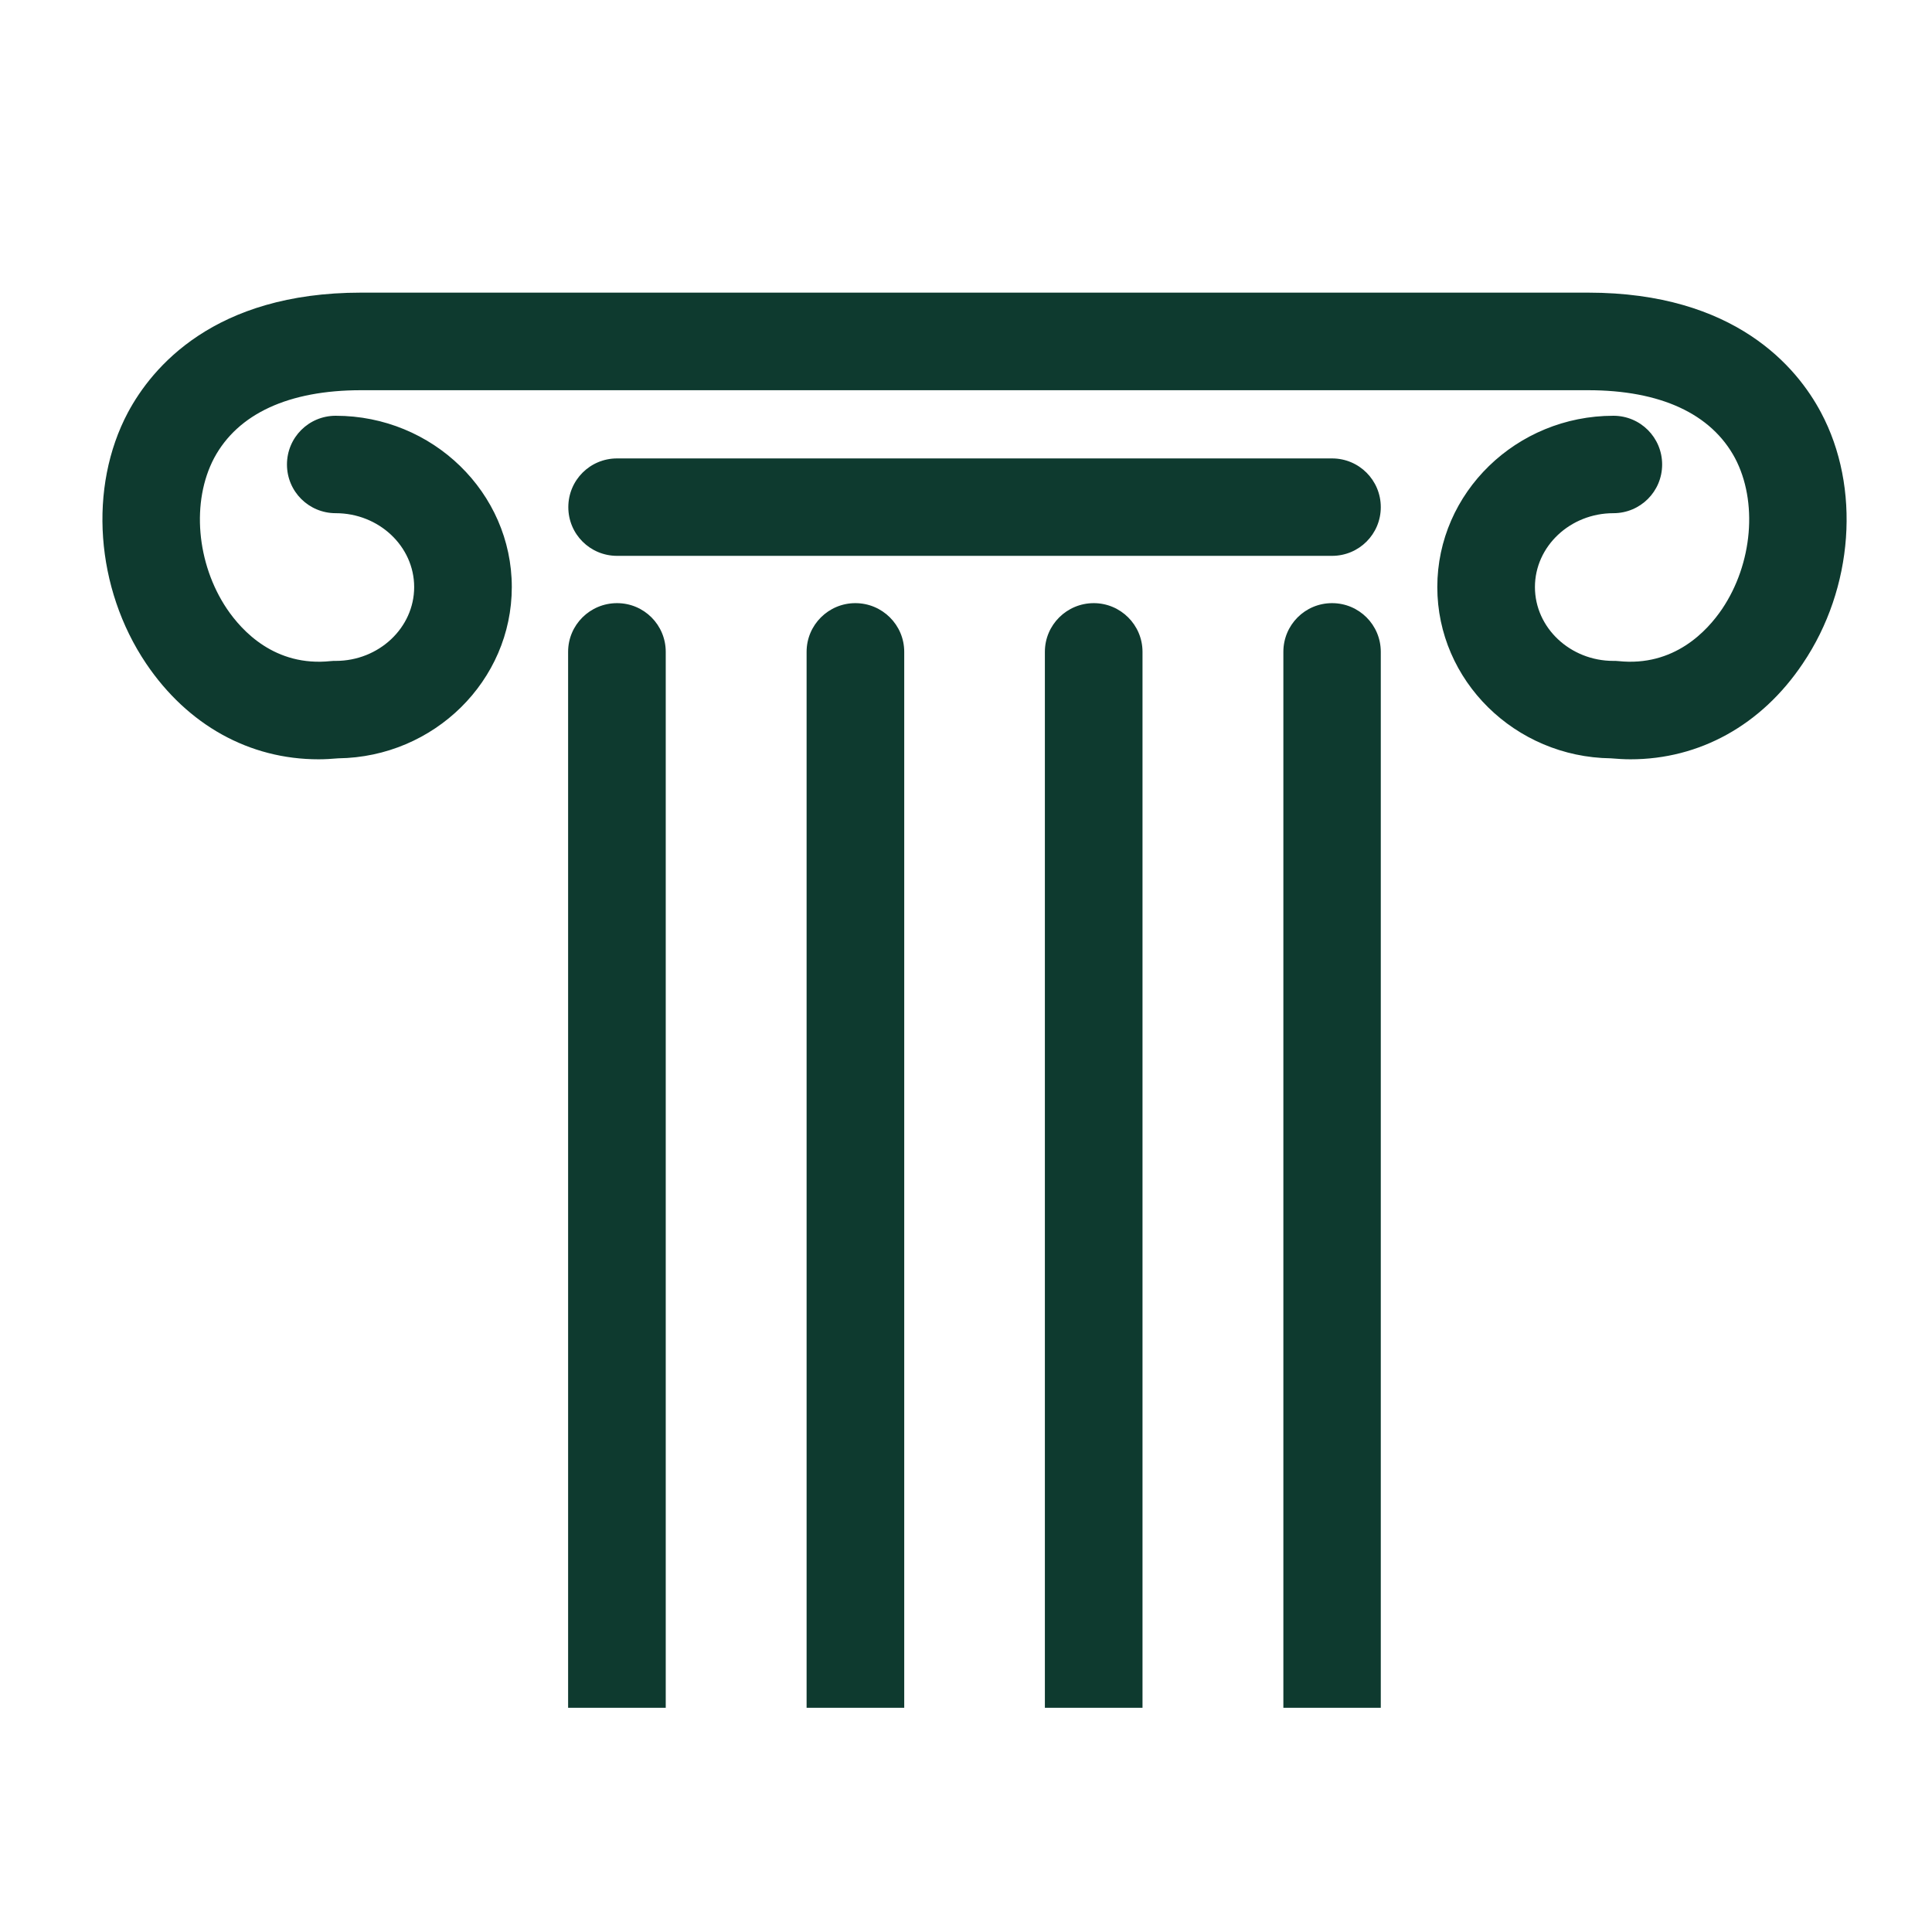 <svg xmlns="http://www.w3.org/2000/svg" xmlns:xlink="http://www.w3.org/1999/xlink" width="50" zoomAndPan="magnify" viewBox="0 0 37.5 37.5" height="50" preserveAspectRatio="xMidYMid meet" version="1.2"><defs><clipPath id="2009f53c94"><path d="M 0 2.805 L 37.008 2.805 L 37.008 33.148 L 0 33.148 Z M 0 2.805 "/></clipPath></defs><g id="e4878897d5"><g clip-rule="nonzero" clip-path="url(#2009f53c94)"><path style=" stroke:none;fill-rule:nonzero;fill:#0e3a2f;fill-opacity:1;" d="M 43.406 -15.008 L -5.574 -15.008 C -5.945 -15.008 -6.246 -14.703 -6.246 -14.332 L -6.246 34.648 C -6.246 35.02 -5.945 35.32 -5.574 35.32 L 12.25 35.32 C 12.621 35.32 12.922 35.02 12.922 34.648 C 12.922 34.645 12.922 34.641 12.922 34.637 L 12.922 12.652 C 12.922 12.129 12.5 11.707 11.977 11.707 C 11.453 11.707 11.027 12.129 11.027 12.652 L 11.027 33.973 L -4.898 33.973 L -4.898 -13.66 L 42.73 -13.66 L 42.73 33.973 L 26.801 33.973 L 26.801 12.652 C 26.801 12.129 26.379 11.707 25.855 11.707 C 25.332 11.707 24.91 12.129 24.91 12.652 L 24.91 34.629 C 24.91 34.633 24.906 34.641 24.906 34.648 C 24.906 35.02 25.207 35.32 25.582 35.32 L 43.406 35.32 C 43.777 35.32 44.078 35.02 44.078 34.648 L 44.078 -14.332 C 44.078 -14.703 43.777 -15.008 43.406 -15.008 Z M 21.23 11.707 C 20.707 11.707 20.281 12.129 20.281 12.652 L 20.281 34.648 L 22.176 34.648 L 22.176 12.652 C 22.176 12.129 21.75 11.707 21.23 11.707 Z M 16.602 11.707 C 16.082 11.707 15.656 12.129 15.656 12.652 L 15.656 34.648 L 17.551 34.648 L 17.551 12.652 C 17.551 12.129 17.125 11.707 16.602 11.707 Z M 7.008 7.574 L 30.824 7.574 C 32.23 7.574 33.215 8.031 33.676 8.891 C 34.121 9.734 34.02 10.938 33.426 11.82 C 33.137 12.246 32.496 12.945 31.414 12.832 C 31.383 12.828 31.348 12.828 31.316 12.828 C 30.477 12.828 29.793 12.184 29.793 11.395 C 29.793 10.605 30.477 9.961 31.316 9.961 C 31.84 9.961 32.262 9.539 32.262 9.016 C 32.262 8.492 31.84 8.07 31.316 8.07 C 29.434 8.07 27.898 9.562 27.898 11.395 C 27.898 13.211 29.406 14.695 31.266 14.719 C 31.395 14.73 31.523 14.738 31.648 14.738 C 32.984 14.738 34.188 14.078 34.992 12.879 C 35.98 11.418 36.121 9.457 35.344 8.004 C 34.883 7.137 33.684 5.68 30.824 5.68 C 30.824 5.68 30.82 5.68 30.82 5.68 L 7.012 5.68 C 7.008 5.68 7.008 5.68 7.008 5.68 C 4.148 5.68 2.949 7.137 2.484 8.004 C 1.711 9.457 1.852 11.418 2.836 12.879 C 3.645 14.078 4.844 14.738 6.184 14.738 C 6.309 14.738 6.438 14.73 6.566 14.719 C 8.426 14.695 9.934 13.211 9.934 11.395 C 9.934 9.562 8.398 8.07 6.516 8.07 C 5.992 8.07 5.57 8.492 5.57 9.016 C 5.57 9.539 5.992 9.961 6.516 9.961 C 7.355 9.961 8.039 10.605 8.039 11.395 C 8.039 12.184 7.355 12.828 6.516 12.828 C 6.484 12.828 6.449 12.828 6.418 12.832 C 5.336 12.945 4.695 12.246 4.406 11.82 C 3.812 10.938 3.711 9.734 4.156 8.891 C 4.617 8.031 5.602 7.574 7.008 7.574 Z M 11.031 9.844 C 11.031 9.32 11.453 8.898 11.977 8.898 L 25.855 8.898 C 26.379 8.898 26.801 9.32 26.801 9.844 C 26.801 10.367 26.379 10.789 25.855 10.789 L 11.977 10.789 C 11.453 10.789 11.031 10.367 11.031 9.844 "/></g></g></svg>